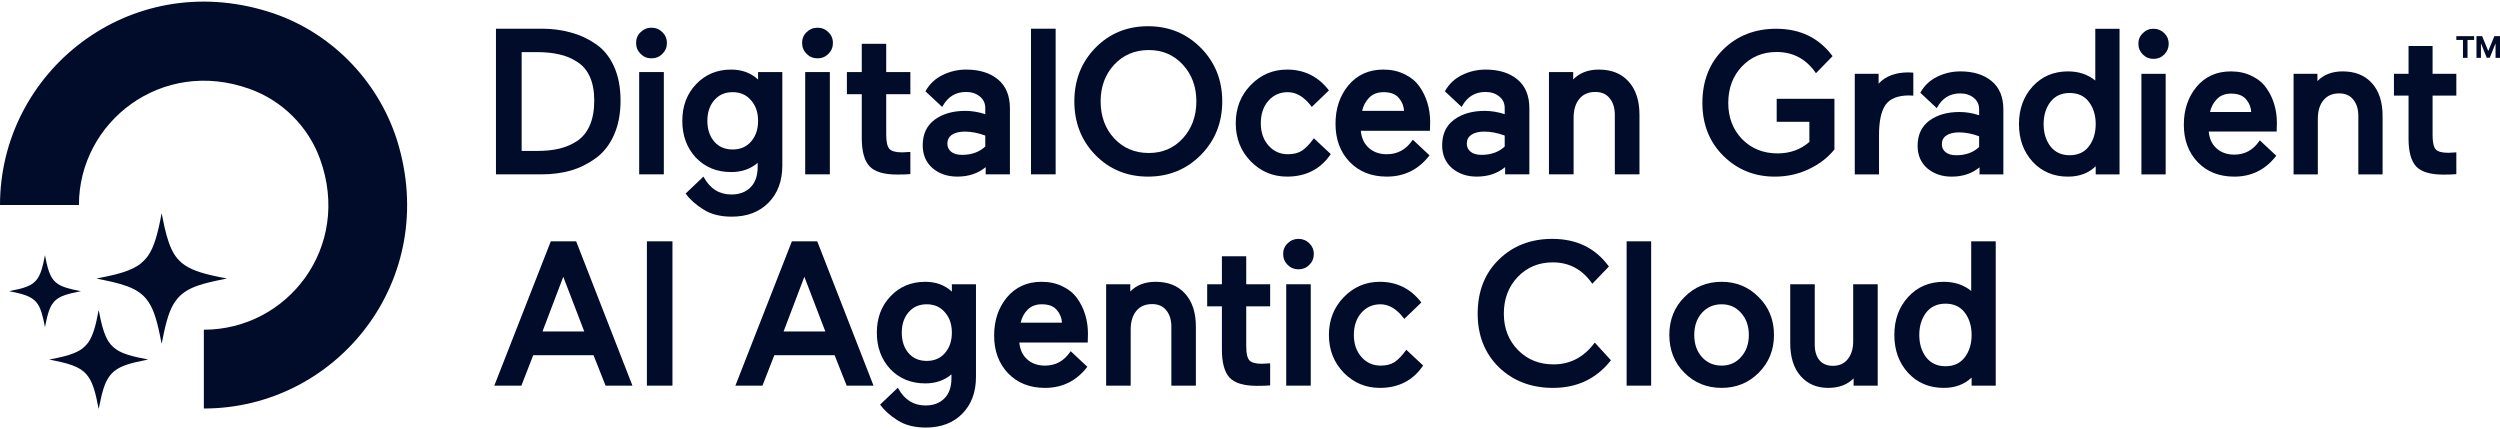 <svg width="1200" height="206" viewBox="0 0 1200 206" fill="none" xmlns="http://www.w3.org/2000/svg">
<path d="M1188.71 17.357H1191.43L1194.3 24.352H1194.42L1197.29 17.357H1200V27.768H1197.86V20.991H1197.78L1195.08 27.717H1193.63L1190.94 20.966H1190.85V27.768H1188.71V17.357Z" fill="#000C2A"/>
<path d="M1179.04 19.172V17.357H1187.59V19.172H1184.41V27.768H1182.23V19.172H1179.04Z" fill="#000C2A"/>
<path d="M47.341 148.891C47.357 148.799 47.475 149.27 47.602 149.937C49.64 160.649 51.641 164.936 55.944 167.815C58.811 169.733 63.027 171.06 70.847 172.508C71.205 172.574 71.154 172.591 69.8 172.854C62.501 174.275 58.708 175.509 55.941 177.363C54.311 178.456 53.254 179.513 52.16 181.142C50.328 183.873 49.105 187.584 47.732 194.574C47.395 196.293 47.366 196.39 47.301 196.038C45.842 188.193 44.521 184.005 42.605 181.145C39.821 176.988 35.798 175.03 26.016 173.069C24.744 172.814 23.679 172.585 23.652 172.579C23.669 172.575 24.196 172.453 24.864 172.329C26.412 172.042 29.126 171.449 30.644 171.067C34.191 170.175 36.865 169.101 38.907 167.751C40.143 166.934 41.702 165.382 42.515 164.161C44.546 161.108 45.927 156.741 47.341 148.891Z" fill="#000C2A"/>
<path d="M0 98.403C0 34.6 61.823 -15.283 128.758 5.598C158.042 14.647 181.283 38.08 190.58 67.313C211.497 134.365 161.76 196.081 97.847 196.081V158.262C138.054 158.262 168.965 118.588 153.626 76.362C148.048 60.817 135.497 48.289 119.926 42.721C77.626 27.408 37.884 58.497 37.884 98.403H0Z" fill="#000C2A"/>
<path d="M77.552 102.449C77.574 102.328 77.729 102.949 77.897 103.829C80.586 117.96 83.225 123.614 88.901 127.412C92.683 129.942 98.244 131.693 108.56 133.602C109.032 133.69 108.965 133.711 107.179 134.059C97.551 135.934 92.547 137.562 88.897 140.008C86.746 141.449 85.353 142.843 83.91 144.993C81.493 148.595 79.88 153.49 78.069 162.711C77.624 164.978 77.586 165.106 77.5 164.642C75.575 154.294 73.834 148.769 71.307 144.996C67.634 139.512 62.327 136.929 49.422 134.343C47.725 134.003 46.324 133.712 46.304 133.696C46.288 133.681 47.008 133.532 47.903 133.366C49.945 132.988 53.526 132.207 55.527 131.703C60.206 130.525 63.734 129.109 66.428 127.328C68.058 126.25 70.114 124.203 71.186 122.592C73.866 118.564 75.687 112.803 77.552 102.449Z" fill="#000C2A"/>
<path d="M21.562 122.556C21.575 122.49 21.66 122.831 21.752 123.316C23.233 131.1 24.687 134.215 27.814 136.307C29.898 137.701 32.961 138.665 38.643 139.717C38.903 139.765 38.866 139.777 37.882 139.969C32.578 141.001 29.823 141.899 27.812 143.246C26.628 144.04 25.859 144.807 25.064 145.991C23.733 147.975 22.844 150.672 21.847 155.752C21.602 157.001 21.581 157.071 21.533 156.815C20.473 151.115 19.514 148.072 18.122 145.994C16.099 142.973 13.175 141.549 6.066 140.125C5.13 139.937 4.357 139.777 4.349 139.768C4.349 139.758 4.743 139.677 5.23 139.587C6.355 139.378 8.327 138.948 9.43 138.671C12.007 138.022 13.951 137.242 15.435 136.261C16.332 135.667 17.465 134.54 18.056 133.652C19.532 131.434 20.535 128.26 21.562 122.556Z" fill="#000C2A"/>
<path fill-rule="evenodd" clip-rule="evenodd" d="M350.966 33.399C356.148 33.399 360.459 34.993 363.88 38.191V34.588H375.513V79.451C375.513 86.841 373.314 92.794 368.896 97.279C364.477 101.765 358.589 103.998 351.263 103.998C345.743 103.998 341.163 102.834 337.541 100.486C333.954 98.228 331.185 95.762 329.245 93.086L329.108 92.898L337.653 84.769L337.82 85.07C340.883 90.611 345.292 93.356 351.065 93.357C354.907 93.357 357.94 92.219 360.193 89.966L360.409 89.75C362.579 87.51 363.682 84.289 363.682 80.046V78.162C360.266 81.118 356.022 82.592 350.966 82.592C344.095 82.592 338.44 80.287 334.025 75.671L334.022 75.669C329.676 70.989 327.509 65.108 327.509 58.045C327.509 50.916 329.711 45.033 334.124 40.418C338.538 35.737 344.16 33.399 350.966 33.399ZM351.66 44.238C347.964 44.239 345.035 45.531 342.844 48.108L342.842 48.111C340.647 50.63 339.538 53.932 339.538 58.045C339.538 62.089 340.645 65.393 342.842 67.979C345.032 70.491 347.962 71.752 351.66 71.752C355.357 71.752 358.288 70.49 360.478 67.978C362.741 65.391 363.88 62.088 363.88 58.045C363.88 53.934 362.74 50.633 360.48 48.114L360.475 48.108C358.284 45.531 355.355 44.238 351.66 44.238Z" fill="#000C2A"/>
<path fill-rule="evenodd" clip-rule="evenodd" d="M463.781 33.399C470.101 33.399 475.188 34.963 479.014 38.117C482.855 41.285 484.76 45.928 484.76 52V83.682H473.127V80.225C469.449 83.26 464.907 84.772 459.519 84.772C454.84 84.772 450.88 83.434 447.655 80.746L447.652 80.744L447.65 80.742C444.481 77.978 442.901 74.301 442.901 69.739C442.901 64.382 444.815 60.266 448.659 57.434C452.481 54.617 457.397 53.22 463.384 53.22C466.477 53.22 469.659 53.748 472.929 54.803V51.901C472.929 49.534 472.039 47.664 470.256 46.263L470.252 46.26C468.524 44.852 466.341 44.14 463.682 44.14C461.181 44.14 459 44.716 457.131 45.859C455.262 47.004 453.69 48.726 452.419 51.038L452.254 51.338L444.22 43.826L444.322 43.644C446.199 40.292 448.917 37.744 452.465 36.003C456.004 34.267 459.777 33.399 463.781 33.399ZM463.087 63.168C460.48 63.168 458.424 63.689 456.897 64.705L456.634 64.899C455.364 65.888 454.732 67.229 454.732 68.946C454.732 70.52 455.325 71.8 456.52 72.806C457.71 73.808 459.456 74.329 461.799 74.329C466.389 74.329 470.09 72.985 472.929 70.317V65.069C469.515 63.8 466.235 63.168 463.087 63.168Z" fill="#000C2A"/>
<path fill-rule="evenodd" clip-rule="evenodd" d="M551.033 12.587C561.077 12.587 569.537 16.049 576.394 22.973C583.251 29.896 586.679 38.455 586.679 48.63C586.679 58.871 583.251 67.462 576.394 74.386C569.537 81.309 561.078 84.772 551.033 84.772C540.988 84.772 532.56 81.31 525.769 74.386L525.768 74.385C519.043 67.461 515.683 58.869 515.683 48.63C515.683 38.456 519.045 29.898 525.769 22.974C532.56 16.049 540.988 12.587 551.033 12.587ZM551.429 24.022C544.695 24.022 539.151 26.372 534.778 31.07C530.467 35.773 528.307 41.62 528.307 48.63C528.307 55.772 530.467 61.684 534.776 66.386L534.982 66.605C539.323 71.159 544.799 73.437 551.429 73.437C558.03 73.437 563.475 71.088 567.783 66.388C572.094 61.619 574.253 55.706 574.253 48.63C574.253 41.62 572.094 35.773 567.783 31.07C563.475 26.371 558.03 24.022 551.429 24.022Z" fill="#000C2A"/>
<path d="M617.801 33.399C626.011 33.399 632.663 36.675 637.734 43.214L637.88 43.404L629.662 51.31L629.482 51.071C626.011 46.486 622.215 44.239 618.099 44.238C614.342 44.238 611.244 45.627 608.785 48.41C606.39 51.194 605.185 54.761 605.185 59.135C605.185 63.508 606.423 67.076 608.883 69.861C611.343 72.643 614.441 74.031 618.198 74.031C621.002 74.031 623.258 73.444 624.986 72.293C626.801 71.061 628.63 69.171 630.468 66.611L630.646 66.364L638.765 73.963L638.634 74.151C633.759 81.231 626.803 84.772 617.801 84.772C610.991 84.772 605.174 82.332 600.368 77.458L600.367 77.457C595.558 72.515 593.156 66.401 593.156 59.135C593.156 51.868 595.558 45.754 600.367 40.813C605.173 35.873 610.99 33.399 617.801 33.399Z" fill="#000C2A"/>
<path fill-rule="evenodd" clip-rule="evenodd" d="M664.007 33.399C667.805 33.399 671.181 34.131 674.129 35.604L674.411 35.737C677.288 37.131 679.577 39.031 681.269 41.438L681.431 41.664C683.086 44.009 684.334 46.603 685.174 49.446C686.041 52.313 686.473 55.345 686.473 58.54V58.547L686.368 62.771H653.197C653.502 66.212 654.759 68.924 656.953 70.93C659.208 72.992 662.113 74.031 665.692 74.031C670.817 74.031 674.9 71.8 677.959 67.31L678.134 67.053L686.17 74.567L686.021 74.759C680.818 81.429 674.034 84.772 665.692 84.772C658.362 84.772 652.41 82.437 647.861 77.754L647.86 77.753C643.313 73.006 641.046 66.891 641.046 59.433C641.046 52.112 643.11 45.937 647.251 40.928L647.253 40.927C651.47 35.907 657.063 33.399 664.007 33.399ZM664.107 44.238C661.194 44.238 658.888 45.142 657.162 46.932C655.488 48.669 654.378 50.763 653.831 53.22H673.938C673.82 50.884 672.989 48.82 671.437 47.02L671.435 47.019L671.433 47.016C669.915 45.182 667.494 44.239 664.107 44.238Z" fill="#000C2A"/>
<path fill-rule="evenodd" clip-rule="evenodd" d="M713.113 33.399C719.433 33.399 724.52 34.963 728.346 38.117C732.187 41.285 734.092 45.928 734.092 52V83.682H722.459V80.225C718.781 83.26 714.239 84.772 708.851 84.772C704.172 84.772 700.212 83.434 696.987 80.746L696.984 80.744L696.982 80.742C693.813 77.978 692.233 74.301 692.233 69.739C692.233 64.382 694.146 60.266 697.99 57.434C701.812 54.617 706.729 53.22 712.716 53.22C715.809 53.22 718.991 53.748 722.261 54.803V51.901C722.261 49.534 721.371 47.664 719.588 46.263L719.584 46.26C717.856 44.852 715.672 44.14 713.013 44.14C710.512 44.14 708.332 44.716 706.463 45.859C704.594 47.004 703.022 48.726 701.751 51.038L701.586 51.338L693.552 43.826L693.654 43.644C695.531 40.292 698.248 37.744 701.796 36.003C705.335 34.267 709.109 33.399 713.113 33.399ZM712.418 63.168C709.811 63.168 707.755 63.688 706.228 64.705C704.783 65.71 704.063 67.114 704.063 68.946C704.063 70.52 704.657 71.8 705.852 72.806C707.042 73.808 708.787 74.329 711.13 74.329C715.721 74.329 719.422 72.985 722.261 70.317V65.069C718.847 63.8 715.566 63.168 712.418 63.168Z" fill="#000C2A"/>
<path d="M425.379 34.588H436.974V45.231H425.379V64.586C425.379 66.325 425.51 67.766 425.769 68.913C426.028 70.062 426.41 70.897 426.897 71.445C427.871 72.541 429.876 73.139 433.034 73.14L436.974 72.927V83.561L436.732 83.582C435.267 83.715 433.242 83.781 430.662 83.781C424.365 83.781 419.909 82.492 417.387 79.833L417.385 79.831C414.871 77.114 413.647 72.569 413.647 66.271V45.231H406.511V34.588H413.647V21.011H425.379V34.588Z" fill="#000C2A"/>
<path fill-rule="evenodd" clip-rule="evenodd" d="M260.034 13.777C265.008 13.777 269.624 14.374 273.877 15.569L274.282 15.677C278.451 16.815 282.308 18.61 285.853 21.059C289.598 23.535 292.534 27.109 294.665 31.771C296.799 36.437 297.861 41.928 297.861 48.233C297.861 54.605 296.799 60.161 294.666 64.894C292.536 69.621 289.601 73.327 285.859 76C282.2 78.661 278.208 80.624 273.884 81.888L273.881 81.889C269.627 83.085 265.01 83.682 260.034 83.682H238.064V13.777H260.034ZM250.39 72.446H257.854C261.802 72.446 265.316 72.084 268.397 71.362C271.472 70.643 274.318 69.432 276.935 67.732C279.595 65.979 281.645 63.478 283.079 60.217C284.514 56.956 285.238 52.965 285.238 48.233C285.238 43.702 284.515 39.877 283.081 36.75C281.648 33.622 279.6 31.253 276.941 29.632L276.935 29.627C274.32 27.927 271.476 26.751 268.403 26.097H268.4L268.397 26.096C265.316 25.375 261.769 25.013 257.754 25.013H250.39V72.446Z" fill="#000C2A"/>
<path d="M318.637 83.682H306.806V34.588H318.637V83.682Z" fill="#000C2A"/>
<path d="M398.324 83.682H386.493V34.588H398.324V83.682Z" fill="#000C2A"/>
<path d="M506.711 83.682H494.88V13.777H506.711V83.682Z" fill="#000C2A"/>
<path d="M767.453 33.399C773.525 33.399 778.293 35.303 781.723 39.135C785.217 42.964 786.947 48.322 786.947 55.171V83.682H775.116V55.171C775.116 51.78 774.268 49.104 772.601 47.116L772.599 47.114L772.598 47.112C771.005 45.137 768.741 44.14 765.769 44.14C762.4 44.14 759.839 45.269 758.048 47.508L758.046 47.511C756.247 49.696 755.332 52.701 755.332 56.559V83.682H743.501V34.588H755.134V38.138C758.19 34.973 762.306 33.399 767.453 33.399Z" fill="#000C2A"/>
<path d="M312.721 13.298C314.771 13.298 316.522 14.017 317.959 15.452L318.092 15.582C319.446 16.934 320.123 18.613 320.123 20.601C320.123 22.652 319.402 24.405 317.964 25.843C316.526 27.281 314.773 28.002 312.721 28.002C310.669 28.002 308.917 27.281 307.479 25.843C306.041 24.405 305.319 22.653 305.319 20.601C305.319 18.549 306.041 16.826 307.483 15.452C308.92 14.017 310.671 13.298 312.721 13.298Z" fill="#000C2A"/>
<path d="M392.408 13.298C394.457 13.298 396.209 14.017 397.646 15.452L397.779 15.582C399.132 16.934 399.81 18.613 399.81 20.601C399.81 22.652 399.088 24.405 397.651 25.843C396.213 27.281 394.46 28.002 392.408 28.002C390.356 28.002 388.603 27.281 387.165 25.843C385.727 24.405 385.005 22.653 385.005 20.601C385.005 18.549 385.727 16.826 387.169 15.452C388.606 14.017 390.358 13.298 392.408 13.298Z" fill="#000C2A"/>
<path d="M852.59 13.804C864.035 13.804 873.016 18.126 879.501 26.772L879.637 26.953L871.655 35.139L871.472 34.878C866.842 28.255 860.62 24.954 852.784 24.954C846.097 24.954 840.548 27.265 836.118 31.888C831.753 36.51 829.566 42.354 829.565 49.439C829.565 56.392 831.784 62.171 836.213 66.794C840.707 71.352 846.387 73.634 853.272 73.634C859.211 73.634 864.283 71.796 868.501 68.126V58.474H852.812V47.421H880.528V71.751L880.469 71.824C877.258 75.755 873.132 78.897 868.098 81.251C863.124 83.607 857.726 84.784 851.908 84.784C842.227 84.784 834.007 81.477 827.265 74.866L827.264 74.865C820.518 68.185 817.148 59.702 817.148 49.439C817.149 38.919 820.484 30.338 827.166 23.722L827.167 23.721C833.912 17.107 842.393 13.804 852.59 13.804Z" fill="#000C2A"/>
<path fill-rule="evenodd" clip-rule="evenodd" d="M940.983 34.267C947.198 34.267 952.201 35.805 955.963 38.907C959.741 42.022 961.613 46.588 961.613 52.559V83.712H950.171V80.316C946.554 83.298 942.089 84.784 936.793 84.784C932.192 84.784 928.297 83.468 925.126 80.825L925.123 80.823L925.121 80.821C922.005 78.103 920.451 74.487 920.451 70.001C920.451 64.733 922.333 60.685 926.112 57.9C929.872 55.13 934.706 53.756 940.594 53.756C943.634 53.756 946.761 54.275 949.976 55.311V52.461C949.976 50.135 949.101 48.297 947.349 46.92L947.345 46.917C945.646 45.533 943.499 44.833 940.886 44.833C938.427 44.833 936.284 45.399 934.447 46.523C932.61 47.648 931.063 49.341 929.814 51.614L929.65 51.912L921.748 44.522L921.849 44.342C923.695 41.045 926.366 38.54 929.855 36.828C933.335 35.121 937.046 34.267 940.983 34.267ZM940.302 63.542C937.736 63.542 935.714 64.055 934.212 65.056C932.795 66.044 932.089 67.422 932.089 69.222C932.089 70.768 932.672 72.025 933.846 73.014C935.015 73.998 936.732 74.511 939.035 74.511C943.547 74.51 947.185 73.19 949.976 70.567V65.41C946.62 64.163 943.396 63.542 940.302 63.542Z" fill="#000C2A"/>
<path fill-rule="evenodd" clip-rule="evenodd" d="M1070.82 34.267C1074.55 34.267 1077.87 34.987 1080.77 36.435C1083.73 37.817 1086.07 39.728 1087.79 42.172L1087.95 42.394C1089.58 44.7 1090.8 47.251 1091.63 50.046C1092.48 52.866 1092.91 55.848 1092.91 58.99V58.996L1092.8 63.152H1060.19C1060.49 66.534 1061.73 69.199 1063.88 71.17C1066.1 73.197 1068.95 74.219 1072.47 74.219C1077.51 74.219 1081.52 72.025 1084.53 67.61L1084.71 67.355L1092.61 74.747L1092.46 74.938C1087.34 81.497 1080.67 84.784 1072.47 84.784C1065.26 84.784 1059.41 82.488 1054.94 77.883L1054.94 77.882C1050.47 73.213 1048.24 67.201 1048.24 59.867C1048.24 52.668 1050.27 46.596 1054.34 41.671L1054.34 41.67C1058.49 36.734 1063.99 34.267 1070.82 34.267ZM1070.91 44.931C1068.05 44.931 1065.78 45.819 1064.09 47.578C1062.44 49.285 1061.35 51.342 1060.81 53.756H1080.58C1080.46 51.461 1079.64 49.433 1078.12 47.664L1078.11 47.66C1076.62 45.858 1074.24 44.931 1070.91 44.931Z" fill="#000C2A"/>
<path fill-rule="evenodd" clip-rule="evenodd" d="M1017.38 83.711H1005.94V79.799C1002.5 83.126 998.065 84.783 992.658 84.783C985.769 84.783 980.11 82.418 975.704 77.683L975.703 77.681C971.301 72.885 969.105 66.841 969.105 59.573C969.106 52.305 971.3 46.262 975.703 41.465C980.109 36.664 985.768 34.267 992.658 34.267C997.769 34.267 1002.13 35.724 1005.74 38.644V13.824H1017.38V83.711ZM993.438 44.637C989.484 44.637 986.414 46.067 984.195 48.92C982.028 51.789 980.938 55.335 980.938 59.573C980.938 63.812 982.028 67.358 984.194 70.227C986.413 73.08 989.484 74.51 993.438 74.51C997.458 74.51 1000.53 73.079 1002.68 70.23C1004.85 67.361 1005.94 63.813 1005.94 59.573C1005.94 55.333 1004.85 51.787 1002.68 48.917C1000.53 46.068 997.458 44.637 993.438 44.637Z" fill="#000C2A"/>
<path d="M1167.64 35.435H1179.04V45.903H1167.64V64.933C1167.64 66.642 1167.77 68.059 1168.03 69.186C1168.28 70.316 1168.66 71.137 1169.13 71.676C1170.09 72.752 1172.06 73.34 1175.17 73.341L1179.04 73.131V83.591L1178.8 83.612C1177.36 83.743 1175.37 83.808 1172.83 83.808C1166.64 83.808 1162.26 82.54 1159.78 79.926L1159.78 79.924C1157.31 77.251 1156.1 72.781 1156.1 66.589V45.903H1149.09V35.435H1156.1V22.086H1167.64V35.435Z" fill="#000C2A"/>
<path d="M915.987 34.754C916.645 34.754 917.368 34.787 918.153 34.852L918.396 34.873V45.939L918.099 45.902C917.592 45.839 917.018 45.806 916.377 45.806C910.965 45.806 907.232 47.32 905.093 50.277C902.998 53.263 901.928 58.067 901.928 64.739V83.713H890.29V35.436H901.732V40.16C905.033 36.546 909.799 34.754 915.987 34.754Z" fill="#000C2A"/>
<path d="M1039.52 83.712H1027.88V35.435H1039.52V83.712Z" fill="#000C2A"/>
<path d="M1124.47 34.267C1130.44 34.267 1135.13 36.139 1138.51 39.907C1141.94 43.673 1143.64 48.942 1143.64 55.677V83.712H1132V55.677C1132 52.343 1131.17 49.713 1129.53 47.759L1129.53 47.757L1129.53 47.755C1127.96 45.813 1125.74 44.833 1122.82 44.833C1119.51 44.833 1116.99 45.943 1115.23 48.144L1115.23 48.146C1113.46 50.294 1112.56 53.249 1112.56 57.041V83.712H1100.92V35.436H1112.36V38.923C1115.37 35.813 1119.41 34.268 1124.47 34.267Z" fill="#000C2A"/>
<path d="M1033.7 13.804C1035.71 13.804 1037.44 14.512 1038.85 15.923L1038.98 16.051C1040.31 17.38 1040.98 19.031 1040.98 20.986C1040.98 23.004 1040.27 24.729 1038.85 26.143C1037.44 27.558 1035.72 28.266 1033.7 28.267C1031.68 28.267 1029.96 27.558 1028.54 26.143C1027.13 24.729 1026.42 23.004 1026.42 20.986C1026.42 18.97 1027.13 17.278 1028.54 15.928C1029.96 14.513 1031.68 13.804 1033.7 13.804Z" fill="#000C2A"/>
<path fill-rule="evenodd" clip-rule="evenodd" d="M444.139 135.264C449.251 135.264 453.51 136.83 456.895 139.97V136.44H468.473V180.889C468.473 188.213 466.294 194.115 461.913 198.562C457.531 203.011 451.694 205.223 444.434 205.223C438.966 205.223 434.426 204.071 430.835 201.744L430.504 201.534C427.109 199.353 424.473 196.978 422.609 194.407L422.458 194.199L430.967 186.104L431.151 186.438C434.18 191.915 438.535 194.627 444.238 194.627C448.035 194.627 451.029 193.503 453.253 191.279L453.256 191.275C455.536 189.058 456.699 185.809 456.699 181.478V179.68C453.319 182.582 449.126 184.029 444.139 184.029C437.329 184.029 431.722 181.745 427.344 177.169L427.342 177.165C423.033 172.525 420.885 166.695 420.885 159.695C420.885 152.63 423.066 146.798 427.442 142.223C431.818 137.582 437.392 135.264 444.139 135.264ZM444.826 146.056C441.176 146.057 438.285 147.333 436.122 149.878L436.119 149.881C433.951 152.367 432.855 155.629 432.855 159.695C432.855 163.693 433.95 166.957 436.119 169.511C438.281 171.99 441.173 173.236 444.826 173.236C448.479 173.236 451.372 171.99 453.534 169.51C455.769 166.956 456.895 163.692 456.895 159.695C456.895 155.631 455.767 152.37 453.536 149.884L453.534 149.881L453.531 149.878C451.368 147.333 448.477 146.056 444.826 146.056Z" fill="#000C2A"/>
<path d="M871.084 165.485C871.084 168.643 871.857 171.121 873.371 172.951C874.874 174.702 877.008 175.592 879.816 175.592C882.877 175.592 885.241 174.513 886.945 172.367C888.66 170.208 889.53 167.366 889.53 163.817V136.441H901.304V185.109H889.726V181.629C886.699 184.676 882.633 186.189 877.559 186.189C872.054 186.189 867.62 184.295 864.288 180.496C860.956 176.697 859.309 171.419 859.309 164.7V136.441H871.084V165.485Z" fill="#000C2A"/>
<path fill-rule="evenodd" clip-rule="evenodd" d="M499.946 135.264C503.71 135.264 507.058 135.99 509.981 137.45L510.259 137.582C513.112 138.963 515.382 140.847 517.061 143.235C518.782 145.618 520.073 148.265 520.932 151.174C521.791 154.015 522.219 157.02 522.219 160.186V160.193L522.114 164.405H489.276C489.583 167.791 490.824 170.457 492.982 172.431C495.209 174.466 498.077 175.493 501.614 175.493C506.678 175.493 510.711 173.29 513.734 168.851L513.927 168.567L521.93 176.051L521.765 176.263C516.608 182.874 509.883 186.188 501.614 186.188C494.35 186.188 488.448 183.874 483.937 179.23L483.936 179.229C479.428 174.522 477.182 168.46 477.182 161.069C477.182 153.815 479.228 147.695 483.333 142.729L483.335 142.727C487.516 137.75 493.062 135.264 499.946 135.264ZM500.045 146.056C497.167 146.056 494.893 146.949 493.191 148.714C491.546 150.42 490.452 152.476 489.91 154.888H509.746C509.624 152.595 508.803 150.568 507.278 148.8L507.276 148.798L507.275 148.796C505.78 146.989 503.394 146.057 500.045 146.056Z" fill="#000C2A"/>
<path d="M662.314 135.264C670.452 135.264 677.046 138.511 682.073 144.993L682.235 145.202L682.045 145.386L674.054 153.073L673.854 152.808C670.421 148.274 666.672 146.057 662.609 146.056C658.898 146.056 655.839 147.428 653.41 150.177C651.045 152.926 649.853 156.451 649.853 160.775C649.853 165.099 651.078 168.623 653.508 171.373C655.937 174.122 658.996 175.493 662.707 175.493C665.393 175.493 667.568 174.949 669.251 173.882L669.412 173.776C671.205 172.559 673.012 170.691 674.831 168.158L675.027 167.887L683.11 175.451L682.967 175.66C678.133 182.678 671.236 186.188 662.314 186.188C655.563 186.188 649.797 183.768 645.032 178.937L645.031 178.936C640.265 174.038 637.883 167.977 637.883 160.775C637.883 153.573 640.265 147.512 645.031 142.613C649.795 137.717 655.562 135.264 662.314 135.264Z" fill="#000C2A"/>
<path d="M745.098 114.658C756.697 114.658 765.718 119.014 772.123 127.73L772.269 127.93L764.294 136.217L764.089 135.923C759.432 129.261 753.175 125.942 745.295 125.942C738.568 125.942 732.987 128.267 728.532 132.916C724.077 137.565 721.844 143.442 721.844 150.57C721.844 157.564 724.107 163.375 728.627 168.025L728.84 168.239C733.324 172.681 738.933 174.904 745.686 174.904C753.633 174.904 760.156 171.52 765.272 164.72L765.485 164.435L773.253 172.929L773.096 173.126C766.17 181.833 756.959 186.188 745.491 186.188C735.023 186.188 726.344 182.894 719.48 176.295L719.478 176.292C712.678 169.624 709.284 161.041 709.284 150.57C709.284 139.906 712.644 131.257 719.381 124.652C726.178 117.987 734.759 114.658 745.098 114.658Z" fill="#000C2A"/>
<path fill-rule="evenodd" clip-rule="evenodd" d="M826.393 135.264C833.403 135.264 839.333 137.713 844.164 142.609C849.064 147.443 851.512 153.505 851.512 160.774C851.512 167.979 849.063 174.041 844.165 178.939C839.333 183.771 833.403 186.188 826.393 186.188C819.319 186.188 813.356 183.772 808.523 178.939C803.689 174.105 801.274 168.042 801.274 160.774C801.274 153.506 803.689 147.444 808.523 142.61C813.355 137.713 819.319 135.264 826.393 135.264ZM826.393 146.056C822.548 146.056 819.39 147.431 816.897 150.18C814.469 152.929 813.245 156.452 813.245 160.774C813.245 165.096 814.469 168.62 816.897 171.37L817.134 171.624C819.589 174.204 822.669 175.493 826.393 175.493C830.171 175.493 833.263 174.12 835.691 171.373L835.693 171.37C838.188 168.62 839.443 165.096 839.443 160.774C839.443 156.453 838.187 152.93 835.693 150.18L835.69 150.176C833.262 147.428 830.171 146.056 826.393 146.056Z" fill="#000C2A"/>
<path fill-rule="evenodd" clip-rule="evenodd" d="M957.953 185.109H946.375V181.207C942.913 184.532 938.456 186.188 933.03 186.188C926.086 186.188 920.381 183.804 915.938 179.03L915.936 179.028C911.498 174.192 909.285 168.1 909.285 160.775C909.285 153.45 911.498 147.358 915.936 142.522C920.378 137.682 926.085 135.264 933.03 135.264C938.161 135.264 942.549 136.721 946.178 139.642V115.836H957.953V185.109ZM933.815 145.763C929.841 145.763 926.758 147.2 924.53 150.064C922.353 152.948 921.256 156.512 921.256 160.775C921.256 165.04 922.353 168.605 924.532 171.489C926.76 174.352 929.843 175.788 933.815 175.788C937.856 175.788 940.937 174.35 943.098 171.489C945.277 168.605 946.375 165.04 946.375 160.775C946.375 156.511 945.277 152.946 943.098 150.061C940.937 147.201 937.856 145.763 933.815 145.763Z" fill="#000C2A"/>
<path d="M598.191 136.441H609.671V147.038H598.191V166.172C598.191 167.892 598.321 169.316 598.576 170.449C598.832 171.584 599.209 172.406 599.686 172.943C600.641 174.017 602.613 174.609 605.738 174.61L609.671 174.397V184.985L609.403 185.01C607.951 185.142 605.946 185.207 603.391 185.207C597.154 185.207 592.731 183.93 590.225 181.289L590.223 181.286C587.727 178.587 586.514 174.078 586.514 167.84V147.038H579.45V136.441H586.514V122.998H598.191V136.441Z" fill="#000C2A"/>
<path fill-rule="evenodd" clip-rule="evenodd" d="M303.573 185.109H290.677L284.888 170.489H255.952L250.334 184.922L250.26 185.109H237.264L264.38 115.836H276.556L303.573 185.109ZM260.396 159.107H280.441L270.371 132.851L260.396 159.107Z" fill="#000C2A"/>
<path d="M322.779 185.109H310.514V115.836H322.779V185.109Z" fill="#000C2A"/>
<path fill-rule="evenodd" clip-rule="evenodd" d="M419.295 185.109H406.399L400.61 170.489H371.674L366.055 184.922L365.982 185.109H352.986L380.101 115.836H392.278L419.295 185.109ZM376.118 159.107H396.163L386.093 132.85L376.118 159.107Z" fill="#000C2A"/>
<path d="M554.695 135.264C560.713 135.264 565.443 137.151 568.845 140.952C572.311 144.751 574.025 150.064 574.025 156.85V185.109H562.25V156.85C562.25 153.498 561.413 150.857 559.768 148.895L559.764 148.89C558.194 146.943 555.962 145.959 553.027 145.959C549.699 145.959 547.173 147.074 545.407 149.282L545.404 149.285C543.629 151.441 542.724 154.409 542.724 158.223V185.109H530.949V136.44H542.528V139.911C545.555 136.806 549.621 135.264 554.695 135.264Z" fill="#000C2A"/>
<path d="M629.159 185.109H617.385V136.441H629.159V185.109Z" fill="#000C2A"/>
<path d="M792.551 185.109H780.776V115.836H792.551V185.109Z" fill="#000C2A"/>
<path d="M623.272 114.658C625.309 114.658 627.051 115.374 628.479 116.8L628.611 116.929C629.957 118.273 630.631 119.943 630.631 121.919C630.631 123.958 629.914 125.702 628.484 127.132C627.055 128.561 625.312 129.278 623.272 129.278C621.233 129.278 619.489 128.561 618.059 127.132C616.63 125.702 615.913 123.958 615.913 121.919C615.913 119.879 616.63 118.166 618.064 116.8C619.493 115.373 621.235 114.658 623.272 114.658Z" fill="#000C2A"/>
</svg>
